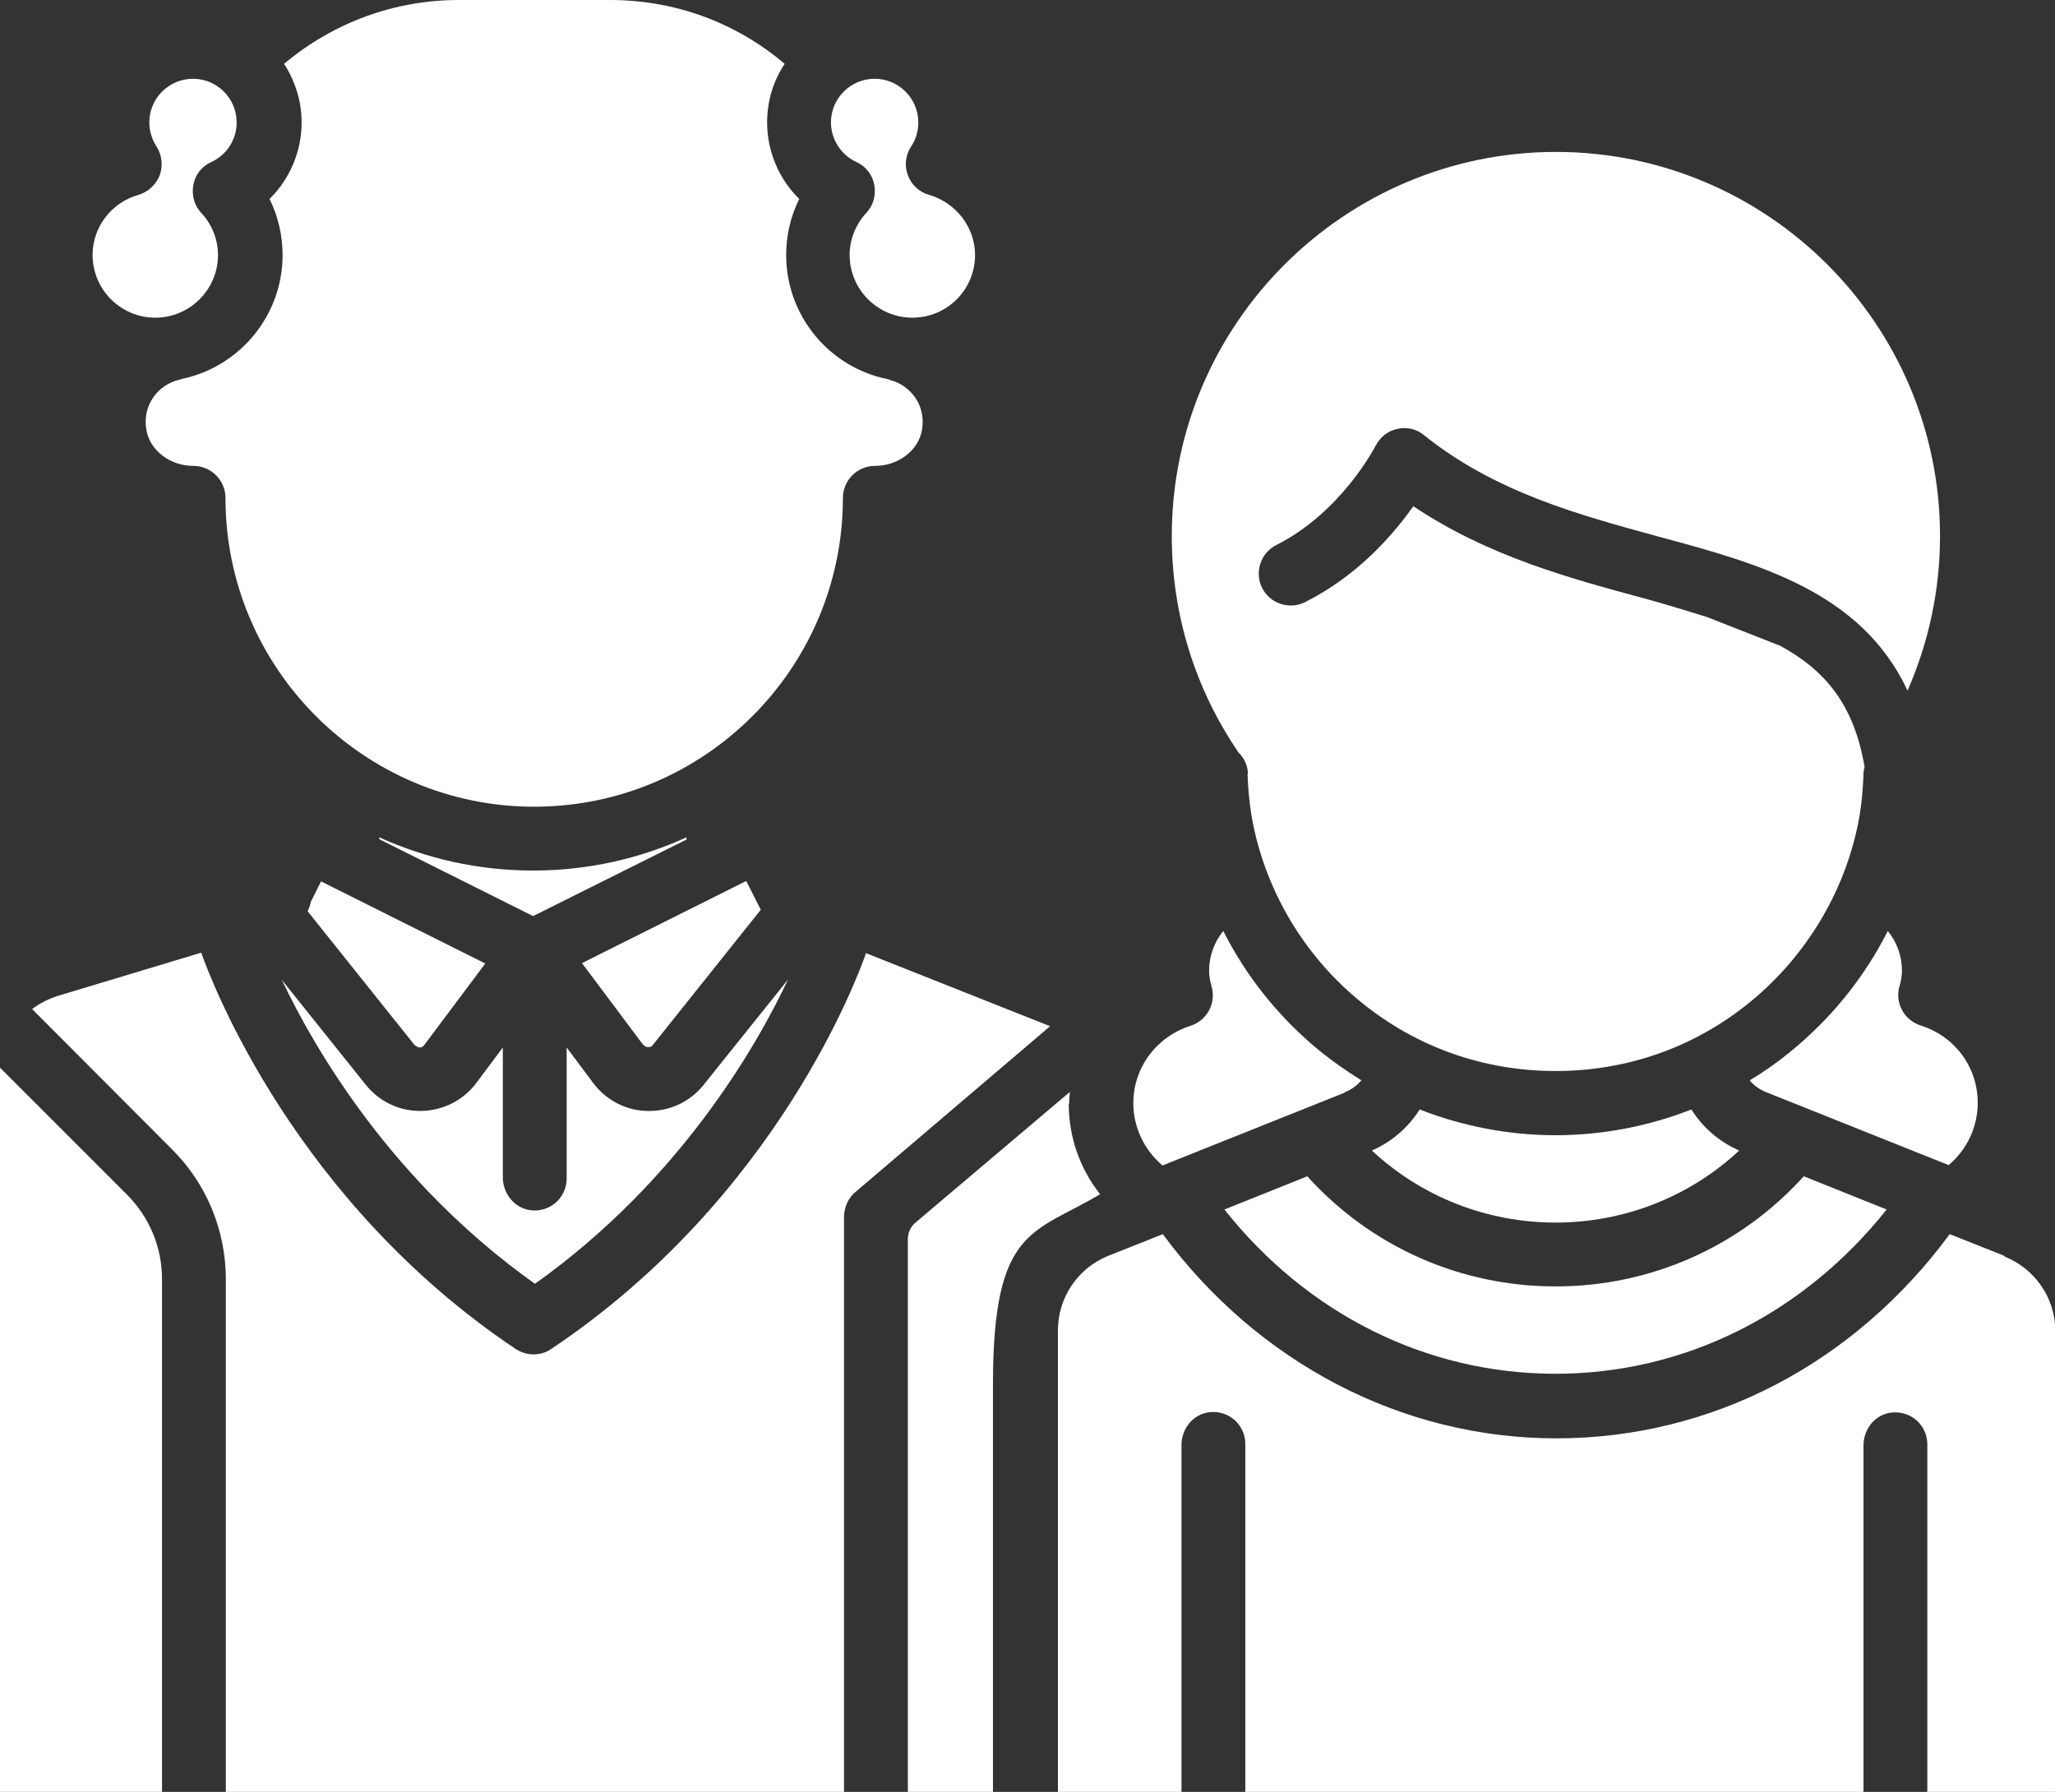 ﻿<?xml version="1.0" encoding="UTF-8"?><svg id="Layer_2" xmlns="http://www.w3.org/2000/svg" viewBox="0 0 55.05 48"><rect x="0" y="0" width="55.05" height="48" fill="#333333" stroke="none"/><defs><style>.cls-1{fill:#fff;}</style></defs><g id="Solid_-_Hover"><g id="Seniors-Solid-h"><path class="cls-1" d="M50.88,26.44c.05-.17,.07-.31,.07-.44,0-.4-.14-.77-.38-1.06-.63,1.25-1.53,2.36-2.63,3.25-.34,.28-.7,.53-1.07,.75,.12,.14,.27,.25,.45,.32l4.88,1.95c.49-.41,.78-1.02,.78-1.67,0-.95-.61-1.78-1.53-2.07-.44-.14-.69-.6-.57-1.04Z" /><path class="cls-1" d="M32.8,32.4c2.23,2.81,5.42,4.4,8.87,4.4s6.64-1.6,8.87-4.4l-2.22-.89c-1.7,1.88-4.09,2.95-6.65,2.95s-4.95-1.07-6.65-2.95l-2.22,.89Z" /><path class="cls-1" d="M45.31,29.72c-1.15,.45-2.39,.69-3.64,.69s-2.49-.24-3.64-.69c-.3,.48-.75,.87-1.28,1.1,1.33,1.24,3.08,1.93,4.92,1.93s3.59-.69,4.92-1.93c-.53-.23-.98-.62-1.28-1.1Z" /><path class="cls-1" d="M33.42,20.73c.02,.57,.08,1.07,.19,1.54,.41,1.8,1.43,3.43,2.87,4.59,1.48,1.2,3.28,1.83,5.19,1.83s3.71-.63,5.19-1.83c1.44-1.17,2.46-2.8,2.87-4.59,.11-.46,.17-.97,.19-1.54,0-.06,.01-.12,.03-.18-.28-1.65-1.03-2.58-2.26-3.25l-1.96-.77s-1.08-.34-1.72-.51c-1.96-.53-4.15-1.12-6.15-2.46-.54,.77-1.5,1.87-2.9,2.57-.42,.21-.94,.04-1.15-.38s-.04-.94,.38-1.15c1.75-.88,2.65-2.64,2.66-2.66,.12-.23,.33-.4,.58-.45,.25-.06,.52,0,.72,.17,1.91,1.53,4.14,2.13,6.3,2.72,2.67,.72,5.41,1.47,6.65,4.12,.57-1.3,.87-2.7,.87-4.14,0-5.68-4.62-10.29-10.29-10.29s-10.29,4.62-10.29,10.29c0,2.09,.62,4.09,1.79,5.8,.15,.15,.25,.35,.25,.58Z" /><path class="cls-1" d="M36.02,29.26c.18-.07,.33-.18,.45-.32-.37-.23-.73-.48-1.07-.75-1.1-.89-2-2-2.63-3.25-.24,.29-.38,.67-.38,1.06,0,.13,.02,.27,.07,.44,.12,.44-.13,.9-.57,1.04-.91,.29-1.53,1.12-1.53,2.07,0,.65,.29,1.25,.78,1.67l4.88-1.95Z" /><path class="cls-1" d="M28.64,29.57c0-.11,.01-.21,.02-.32l-4.17,3.53c-.11,.11-.17,.26-.17,.41v14.81h2.28v-10.93c0-4.21,1.1-4.02,2.87-5.08-.54-.68-.84-1.53-.84-2.42Z" /><path class="cls-1" d="M17.24,27.99c.04,.05,.09,.06,.12,.06,.04,0,.09,0,.13-.06l2.89-3.62-.39-.77-4.4,2.2,1.64,2.19Z" /><path class="cls-1" d="M10.16,22.42v.06l4.12,2.06,4.11-2.05v-.06c-1.25,.57-2.64,.89-4.11,.89s-2.86-.32-4.12-.89Z" /><path class="cls-1" d="M22.94,4.34c.25,.11,.43,.34,.48,.61,.05,.27-.02,.55-.21,.75-.29,.31-.45,.72-.45,1.13,0,.92,.75,1.68,1.68,1.68s1.68-.75,1.68-1.68c0-.74-.51-1.4-1.23-1.61-.26-.07-.48-.27-.57-.53-.1-.26-.06-.54,.09-.77,.13-.19,.19-.42,.19-.64,0-.65-.53-1.17-1.17-1.17s-1.17,.52-1.17,1.17c0,.45,.27,.87,.68,1.06Z" /><path class="cls-1" d="M4.16,8.51c.92,0,1.68-.75,1.68-1.68,0-.41-.16-.82-.45-1.13-.19-.2-.26-.48-.21-.75,.05-.27,.23-.5,.48-.61,.42-.19,.68-.61,.68-1.06,0-.65-.53-1.17-1.17-1.17s-1.17,.52-1.17,1.17c0,.23,.07,.45,.19,.64,.15,.23,.18,.52,.09,.77-.1,.26-.31,.45-.57,.53-.72,.2-1.23,.86-1.23,1.61,0,.92,.75,1.68,1.68,1.68Z" /><path class="cls-1" d="M4.91,10.14s-.06,.02-.1,.03c-.61,.14-1,.72-.89,1.34,.09,.55,.63,.97,1.26,.97,.47,0,.86,.38,.86,.86,0,4.56,3.71,8.27,8.27,8.27s8.27-3.71,8.27-8.27c0-.47,.38-.86,.86-.86,.63,0,1.17-.42,1.26-.97,.11-.68-.33-1.18-.82-1.32-.03,0-.05-.02-.08-.03-1.56-.3-2.74-1.68-2.74-3.33,0-.52,.12-1.04,.35-1.5-.54-.53-.86-1.27-.86-2.05,0-.58,.17-1.12,.47-1.57-1.31-1.11-2.94-1.71-4.68-1.71h-4.05c-1.73,0-3.37,.61-4.68,1.71,.29,.45,.47,.99,.47,1.57,0,.78-.32,1.52-.86,2.05,.23,.46,.35,.98,.35,1.5,0,1.61-1.13,2.97-2.65,3.31Z" /><path class="cls-1" d="M8.33,24.15c-.02,.09-.05,.18-.09,.26l2.87,3.59s.09,.06,.13,.06c.04,0,.08-.01,.12-.06l1.64-2.19-4.4-2.2-.27,.54Z" /><path class="cls-1" d="M14.33,34.39c3.85-2.74,5.91-6.31,6.78-8.15l-2.26,2.82c-.36,.45-.89,.7-1.46,.7,0,0-.01,0-.02,0-.58,0-1.13-.28-1.48-.75l-.71-.95v3.51c0,.51-.44,.91-.96,.85-.43-.05-.75-.44-.75-.88v-3.48l-.71,.95c-.35,.47-.9,.74-1.48,.75,0,0-.01,0-.02,0-.57,0-1.1-.25-1.46-.7l-2.25-2.81c.88,1.85,2.94,5.41,6.78,8.14Z" /><path class="cls-1" d="M23.2,25.53c-.18,.52-2.35,6.54-8.44,10.61-.14,.1-.31,.14-.47,.14s-.33-.05-.47-.14c-5.89-3.94-8.13-9.77-8.43-10.62l-3.85,1.16c-.25,.08-.48,.2-.68,.35l3.76,3.77c.92,.92,1.43,2.17,1.43,3.47v13.73H22.61v-15.39c0-.24,.09-.47,.26-.64l5.26-4.48-4.94-1.96Z" /><path class="cls-1" d="M0,28.6c0,.06,0,.12,0,.19v19.21H4.34v-13.74c0-.85-.34-1.66-.94-2.26L0,28.6Z" /><path class="cls-1" d="M53.69,33.64l-1.46-.58c-2.57,3.48-6.39,5.47-10.54,5.47s-8.01-2.04-10.54-5.47l-1.46,.58c-.82,.33-1.35,1.12-1.35,2v12.36h3.31v-9.29c0-.44,.31-.83,.75-.88,.52-.06,.96,.34,.96,.85v9.33h16.56v-9.29c0-.44,.31-.83,.75-.88,.52-.06,.96,.34,.96,.85v9.33h3.43v-12.36c0-.88-.54-1.67-1.36-2Z" /></g></g></svg>